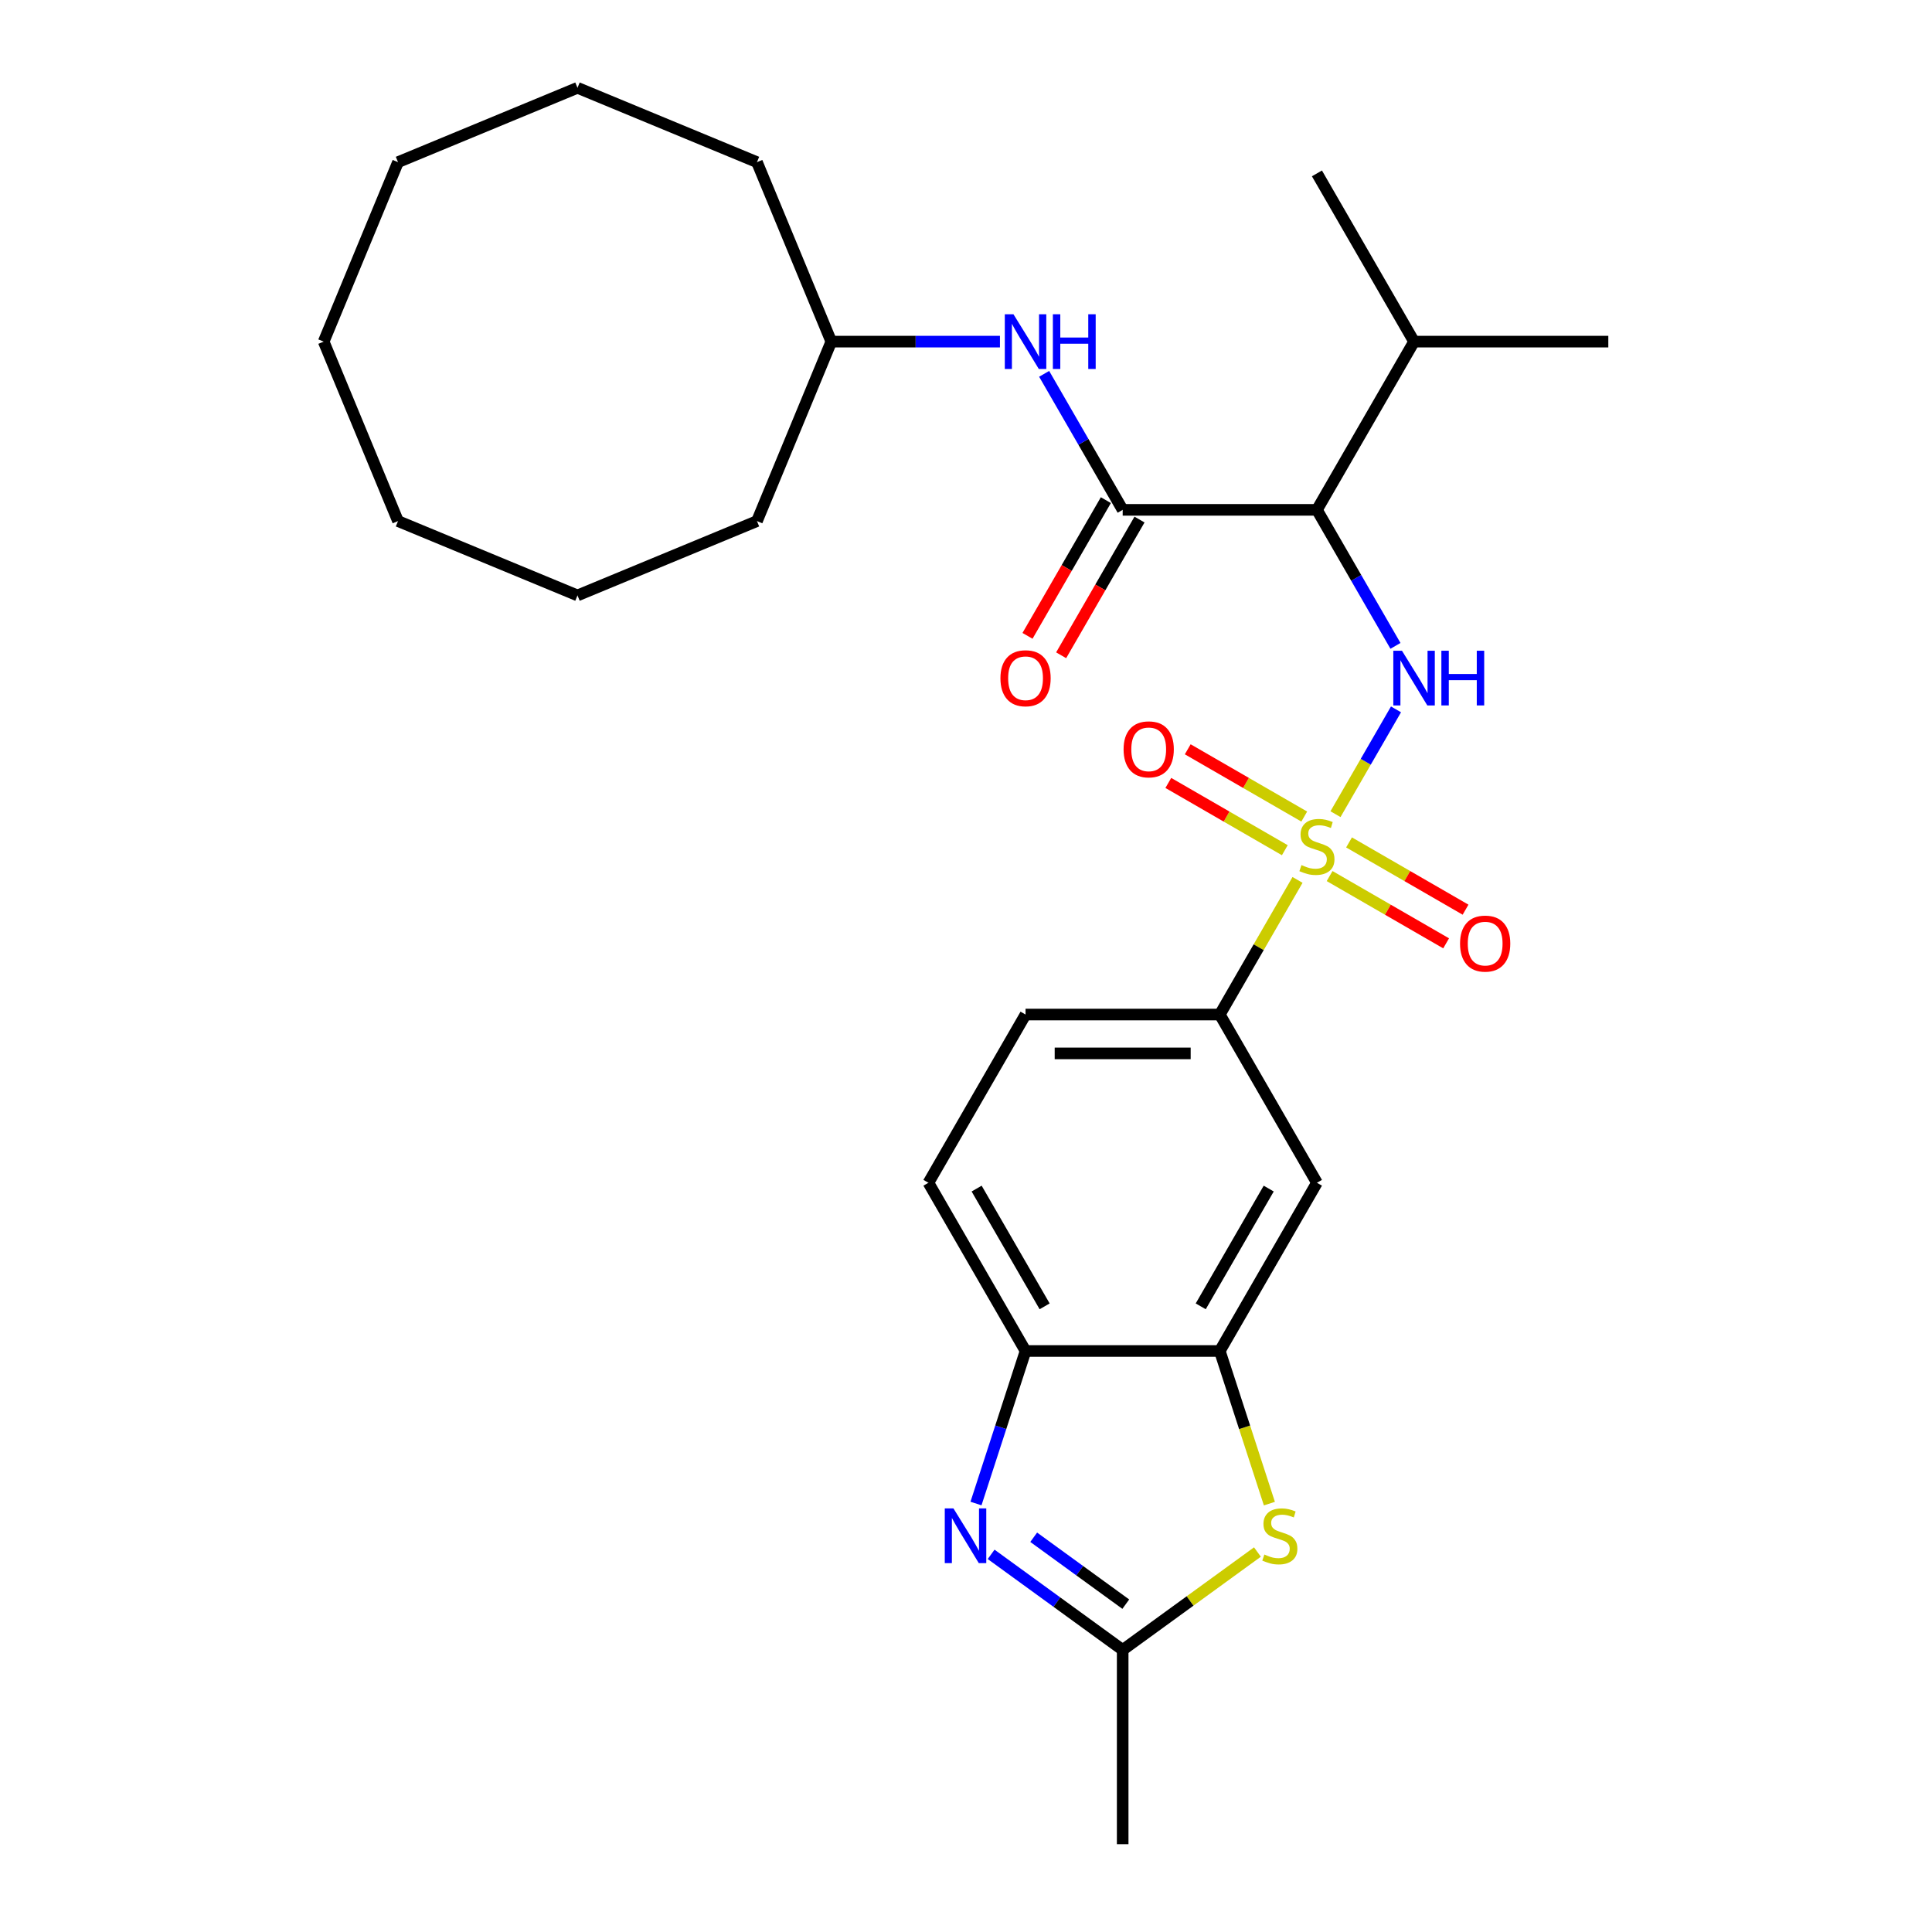 <?xml version='1.0' encoding='iso-8859-1'?>
<svg version='1.1' baseProfile='full'
              xmlns='http://www.w3.org/2000/svg'
                      xmlns:rdkit='http://www.rdkit.org/xml'
                      xmlns:xlink='http://www.w3.org/1999/xlink'
                  xml:space='preserve'
width='1000px' height='1000px' viewBox='0 0 1000 1000'>
<!-- END OF HEADER -->
<rect style='opacity:1.0;fill:#FFFFFF;stroke:none' width='1000' height='1000' x='0' y='0'> </rect>
<path class='bond-0' d='M 691.246,421.416 L 706.906,394.292' style='fill:none;fill-rule:evenodd;stroke:#CCCC00;stroke-width:6px;stroke-linecap:butt;stroke-linejoin:miter;stroke-opacity:1' />
<path class='bond-0' d='M 706.906,394.292 L 722.566,367.168' style='fill:none;fill-rule:evenodd;stroke:#0000FF;stroke-width:6px;stroke-linecap:butt;stroke-linejoin:miter;stroke-opacity:1' />
<path class='bond-7' d='M 671.6,455.443 L 651.485,490.284' style='fill:none;fill-rule:evenodd;stroke:#CCCC00;stroke-width:6px;stroke-linecap:butt;stroke-linejoin:miter;stroke-opacity:1' />
<path class='bond-7' d='M 651.485,490.284 L 631.369,525.125' style='fill:none;fill-rule:evenodd;stroke:#000000;stroke-width:6px;stroke-linecap:butt;stroke-linejoin:miter;stroke-opacity:1' />
<path class='bond-11' d='M 688.209,453.451 L 718.36,470.859' style='fill:none;fill-rule:evenodd;stroke:#CCCC00;stroke-width:6px;stroke-linecap:butt;stroke-linejoin:miter;stroke-opacity:1' />
<path class='bond-11' d='M 718.36,470.859 L 748.511,488.267' style='fill:none;fill-rule:evenodd;stroke:#FF0000;stroke-width:6px;stroke-linecap:butt;stroke-linejoin:miter;stroke-opacity:1' />
<path class='bond-11' d='M 698.263,436.036 L 728.415,453.444' style='fill:none;fill-rule:evenodd;stroke:#CCCC00;stroke-width:6px;stroke-linecap:butt;stroke-linejoin:miter;stroke-opacity:1' />
<path class='bond-11' d='M 728.415,453.444 L 758.566,470.852' style='fill:none;fill-rule:evenodd;stroke:#FF0000;stroke-width:6px;stroke-linecap:butt;stroke-linejoin:miter;stroke-opacity:1' />
<path class='bond-12' d='M 675.076,422.649 L 644.925,405.241' style='fill:none;fill-rule:evenodd;stroke:#CCCC00;stroke-width:6px;stroke-linecap:butt;stroke-linejoin:miter;stroke-opacity:1' />
<path class='bond-12' d='M 644.925,405.241 L 614.773,387.833' style='fill:none;fill-rule:evenodd;stroke:#FF0000;stroke-width:6px;stroke-linecap:butt;stroke-linejoin:miter;stroke-opacity:1' />
<path class='bond-12' d='M 665.021,440.064 L 634.87,422.656' style='fill:none;fill-rule:evenodd;stroke:#CCCC00;stroke-width:6px;stroke-linecap:butt;stroke-linejoin:miter;stroke-opacity:1' />
<path class='bond-12' d='M 634.87,422.656 L 604.719,405.248' style='fill:none;fill-rule:evenodd;stroke:#FF0000;stroke-width:6px;stroke-linecap:butt;stroke-linejoin:miter;stroke-opacity:1' />
<path class='bond-1' d='M 722.289,334.301 L 701.966,299.1' style='fill:none;fill-rule:evenodd;stroke:#0000FF;stroke-width:6px;stroke-linecap:butt;stroke-linejoin:miter;stroke-opacity:1' />
<path class='bond-1' d='M 701.966,299.1 L 681.642,263.899' style='fill:none;fill-rule:evenodd;stroke:#000000;stroke-width:6px;stroke-linecap:butt;stroke-linejoin:miter;stroke-opacity:1' />
<path class='bond-3' d='M 681.642,263.899 L 581.097,263.899' style='fill:none;fill-rule:evenodd;stroke:#000000;stroke-width:6px;stroke-linecap:butt;stroke-linejoin:miter;stroke-opacity:1' />
<path class='bond-16' d='M 681.642,263.899 L 731.915,176.824' style='fill:none;fill-rule:evenodd;stroke:#000000;stroke-width:6px;stroke-linecap:butt;stroke-linejoin:miter;stroke-opacity:1' />
<path class='bond-2' d='M 505.171,778.227 L 517.997,738.751' style='fill:none;fill-rule:evenodd;stroke:#0000FF;stroke-width:6px;stroke-linecap:butt;stroke-linejoin:miter;stroke-opacity:1' />
<path class='bond-2' d='M 517.997,738.751 L 530.824,699.275' style='fill:none;fill-rule:evenodd;stroke:#000000;stroke-width:6px;stroke-linecap:butt;stroke-linejoin:miter;stroke-opacity:1' />
<path class='bond-29' d='M 513.007,804.53 L 547.052,829.265' style='fill:none;fill-rule:evenodd;stroke:#0000FF;stroke-width:6px;stroke-linecap:butt;stroke-linejoin:miter;stroke-opacity:1' />
<path class='bond-29' d='M 547.052,829.265 L 581.097,854' style='fill:none;fill-rule:evenodd;stroke:#000000;stroke-width:6px;stroke-linecap:butt;stroke-linejoin:miter;stroke-opacity:1' />
<path class='bond-29' d='M 535.04,795.681 L 558.872,812.996' style='fill:none;fill-rule:evenodd;stroke:#0000FF;stroke-width:6px;stroke-linecap:butt;stroke-linejoin:miter;stroke-opacity:1' />
<path class='bond-29' d='M 558.872,812.996 L 582.703,830.31' style='fill:none;fill-rule:evenodd;stroke:#000000;stroke-width:6px;stroke-linecap:butt;stroke-linejoin:miter;stroke-opacity:1' />
<path class='bond-10' d='M 581.097,263.899 L 560.773,228.698' style='fill:none;fill-rule:evenodd;stroke:#000000;stroke-width:6px;stroke-linecap:butt;stroke-linejoin:miter;stroke-opacity:1' />
<path class='bond-10' d='M 560.773,228.698 L 540.45,193.498' style='fill:none;fill-rule:evenodd;stroke:#0000FF;stroke-width:6px;stroke-linecap:butt;stroke-linejoin:miter;stroke-opacity:1' />
<path class='bond-13' d='M 572.389,258.872 L 552.112,293.993' style='fill:none;fill-rule:evenodd;stroke:#000000;stroke-width:6px;stroke-linecap:butt;stroke-linejoin:miter;stroke-opacity:1' />
<path class='bond-13' d='M 552.112,293.993 L 531.835,329.114' style='fill:none;fill-rule:evenodd;stroke:#FF0000;stroke-width:6px;stroke-linecap:butt;stroke-linejoin:miter;stroke-opacity:1' />
<path class='bond-13' d='M 589.804,268.927 L 569.527,304.047' style='fill:none;fill-rule:evenodd;stroke:#000000;stroke-width:6px;stroke-linecap:butt;stroke-linejoin:miter;stroke-opacity:1' />
<path class='bond-13' d='M 569.527,304.047 L 549.25,339.168' style='fill:none;fill-rule:evenodd;stroke:#FF0000;stroke-width:6px;stroke-linecap:butt;stroke-linejoin:miter;stroke-opacity:1' />
<path class='bond-4' d='M 657.035,778.267 L 644.202,738.771' style='fill:none;fill-rule:evenodd;stroke:#CCCC00;stroke-width:6px;stroke-linecap:butt;stroke-linejoin:miter;stroke-opacity:1' />
<path class='bond-4' d='M 644.202,738.771 L 631.369,699.275' style='fill:none;fill-rule:evenodd;stroke:#000000;stroke-width:6px;stroke-linecap:butt;stroke-linejoin:miter;stroke-opacity:1' />
<path class='bond-5' d='M 650.846,803.324 L 615.971,828.662' style='fill:none;fill-rule:evenodd;stroke:#CCCC00;stroke-width:6px;stroke-linecap:butt;stroke-linejoin:miter;stroke-opacity:1' />
<path class='bond-5' d='M 615.971,828.662 L 581.097,854' style='fill:none;fill-rule:evenodd;stroke:#000000;stroke-width:6px;stroke-linecap:butt;stroke-linejoin:miter;stroke-opacity:1' />
<path class='bond-18' d='M 581.097,854 L 581.097,954.545' style='fill:none;fill-rule:evenodd;stroke:#000000;stroke-width:6px;stroke-linecap:butt;stroke-linejoin:miter;stroke-opacity:1' />
<path class='bond-6' d='M 631.369,699.275 L 681.642,612.2' style='fill:none;fill-rule:evenodd;stroke:#000000;stroke-width:6px;stroke-linecap:butt;stroke-linejoin:miter;stroke-opacity:1' />
<path class='bond-6' d='M 621.495,676.16 L 656.686,615.207' style='fill:none;fill-rule:evenodd;stroke:#000000;stroke-width:6px;stroke-linecap:butt;stroke-linejoin:miter;stroke-opacity:1' />
<path class='bond-28' d='M 631.369,699.275 L 530.824,699.275' style='fill:none;fill-rule:evenodd;stroke:#000000;stroke-width:6px;stroke-linecap:butt;stroke-linejoin:miter;stroke-opacity:1' />
<path class='bond-9' d='M 631.369,525.125 L 681.642,612.2' style='fill:none;fill-rule:evenodd;stroke:#000000;stroke-width:6px;stroke-linecap:butt;stroke-linejoin:miter;stroke-opacity:1' />
<path class='bond-14' d='M 631.369,525.125 L 530.824,525.125' style='fill:none;fill-rule:evenodd;stroke:#000000;stroke-width:6px;stroke-linecap:butt;stroke-linejoin:miter;stroke-opacity:1' />
<path class='bond-14' d='M 616.288,545.234 L 545.906,545.234' style='fill:none;fill-rule:evenodd;stroke:#000000;stroke-width:6px;stroke-linecap:butt;stroke-linejoin:miter;stroke-opacity:1' />
<path class='bond-8' d='M 530.824,699.275 L 480.551,612.2' style='fill:none;fill-rule:evenodd;stroke:#000000;stroke-width:6px;stroke-linecap:butt;stroke-linejoin:miter;stroke-opacity:1' />
<path class='bond-8' d='M 540.698,676.16 L 505.507,615.207' style='fill:none;fill-rule:evenodd;stroke:#000000;stroke-width:6px;stroke-linecap:butt;stroke-linejoin:miter;stroke-opacity:1' />
<path class='bond-17' d='M 517.57,176.824 L 473.924,176.824' style='fill:none;fill-rule:evenodd;stroke:#0000FF;stroke-width:6px;stroke-linecap:butt;stroke-linejoin:miter;stroke-opacity:1' />
<path class='bond-17' d='M 473.924,176.824 L 430.278,176.824' style='fill:none;fill-rule:evenodd;stroke:#000000;stroke-width:6px;stroke-linecap:butt;stroke-linejoin:miter;stroke-opacity:1' />
<path class='bond-15' d='M 530.824,525.125 L 480.551,612.2' style='fill:none;fill-rule:evenodd;stroke:#000000;stroke-width:6px;stroke-linecap:butt;stroke-linejoin:miter;stroke-opacity:1' />
<path class='bond-19' d='M 731.915,176.824 L 681.642,89.749' style='fill:none;fill-rule:evenodd;stroke:#000000;stroke-width:6px;stroke-linecap:butt;stroke-linejoin:miter;stroke-opacity:1' />
<path class='bond-20' d='M 731.915,176.824 L 832.461,176.824' style='fill:none;fill-rule:evenodd;stroke:#000000;stroke-width:6px;stroke-linecap:butt;stroke-linejoin:miter;stroke-opacity:1' />
<path class='bond-21' d='M 430.278,176.824 L 391.801,83.932' style='fill:none;fill-rule:evenodd;stroke:#000000;stroke-width:6px;stroke-linecap:butt;stroke-linejoin:miter;stroke-opacity:1' />
<path class='bond-22' d='M 430.278,176.824 L 391.801,269.716' style='fill:none;fill-rule:evenodd;stroke:#000000;stroke-width:6px;stroke-linecap:butt;stroke-linejoin:miter;stroke-opacity:1' />
<path class='bond-23' d='M 391.801,83.932 L 298.908,45.455' style='fill:none;fill-rule:evenodd;stroke:#000000;stroke-width:6px;stroke-linecap:butt;stroke-linejoin:miter;stroke-opacity:1' />
<path class='bond-24' d='M 391.801,269.716 L 298.908,308.193' style='fill:none;fill-rule:evenodd;stroke:#000000;stroke-width:6px;stroke-linecap:butt;stroke-linejoin:miter;stroke-opacity:1' />
<path class='bond-27' d='M 298.908,45.455 L 206.016,83.932' style='fill:none;fill-rule:evenodd;stroke:#000000;stroke-width:6px;stroke-linecap:butt;stroke-linejoin:miter;stroke-opacity:1' />
<path class='bond-26' d='M 298.908,308.193 L 206.016,269.716' style='fill:none;fill-rule:evenodd;stroke:#000000;stroke-width:6px;stroke-linecap:butt;stroke-linejoin:miter;stroke-opacity:1' />
<path class='bond-25' d='M 167.539,176.824 L 206.016,269.716' style='fill:none;fill-rule:evenodd;stroke:#000000;stroke-width:6px;stroke-linecap:butt;stroke-linejoin:miter;stroke-opacity:1' />
<path class='bond-30' d='M 167.539,176.824 L 206.016,83.932' style='fill:none;fill-rule:evenodd;stroke:#000000;stroke-width:6px;stroke-linecap:butt;stroke-linejoin:miter;stroke-opacity:1' />
<path  class='atom-0' d='M 673.642 447.77
Q 673.962 447.89, 675.282 448.45
Q 676.602 449.01, 678.042 449.37
Q 679.522 449.69, 680.962 449.69
Q 683.642 449.69, 685.202 448.41
Q 686.762 447.09, 686.762 444.81
Q 686.762 443.25, 685.962 442.29
Q 685.202 441.33, 684.002 440.81
Q 682.802 440.29, 680.802 439.69
Q 678.282 438.93, 676.762 438.21
Q 675.282 437.49, 674.202 435.97
Q 673.162 434.45, 673.162 431.89
Q 673.162 428.33, 675.562 426.13
Q 678.002 423.93, 682.802 423.93
Q 686.082 423.93, 689.802 425.49
L 688.882 428.57
Q 685.482 427.17, 682.922 427.17
Q 680.162 427.17, 678.642 428.33
Q 677.122 429.45, 677.162 431.41
Q 677.162 432.93, 677.922 433.85
Q 678.722 434.77, 679.842 435.29
Q 681.002 435.81, 682.922 436.41
Q 685.482 437.21, 687.002 438.01
Q 688.522 438.81, 689.602 440.45
Q 690.722 442.05, 690.722 444.81
Q 690.722 448.73, 688.082 450.85
Q 685.482 452.93, 681.122 452.93
Q 678.602 452.93, 676.682 452.37
Q 674.802 451.85, 672.562 450.93
L 673.642 447.77
' fill='#CCCC00'/>
<path  class='atom-1' d='M 725.655 336.815
L 734.935 351.815
Q 735.855 353.295, 737.335 355.975
Q 738.815 358.655, 738.895 358.815
L 738.895 336.815
L 742.655 336.815
L 742.655 365.135
L 738.775 365.135
L 728.815 348.735
Q 727.655 346.815, 726.415 344.615
Q 725.215 342.415, 724.855 341.735
L 724.855 365.135
L 721.175 365.135
L 721.175 336.815
L 725.655 336.815
' fill='#0000FF'/>
<path  class='atom-1' d='M 746.055 336.815
L 749.895 336.815
L 749.895 348.855
L 764.375 348.855
L 764.375 336.815
L 768.215 336.815
L 768.215 365.135
L 764.375 365.135
L 764.375 352.055
L 749.895 352.055
L 749.895 365.135
L 746.055 365.135
L 746.055 336.815
' fill='#0000FF'/>
<path  class='atom-3' d='M 493.493 780.74
L 502.773 795.74
Q 503.693 797.22, 505.173 799.9
Q 506.653 802.58, 506.733 802.74
L 506.733 780.74
L 510.493 780.74
L 510.493 809.06
L 506.613 809.06
L 496.653 792.66
Q 495.493 790.74, 494.253 788.54
Q 493.053 786.34, 492.693 785.66
L 492.693 809.06
L 489.013 809.06
L 489.013 780.74
L 493.493 780.74
' fill='#0000FF'/>
<path  class='atom-5' d='M 654.44 804.62
Q 654.76 804.74, 656.08 805.3
Q 657.4 805.86, 658.84 806.22
Q 660.32 806.54, 661.76 806.54
Q 664.44 806.54, 666 805.26
Q 667.56 803.94, 667.56 801.66
Q 667.56 800.1, 666.76 799.14
Q 666 798.18, 664.8 797.66
Q 663.6 797.14, 661.6 796.54
Q 659.08 795.78, 657.56 795.06
Q 656.08 794.34, 655 792.82
Q 653.96 791.3, 653.96 788.74
Q 653.96 785.18, 656.36 782.98
Q 658.8 780.78, 663.6 780.78
Q 666.88 780.78, 670.6 782.34
L 669.68 785.42
Q 666.28 784.02, 663.72 784.02
Q 660.96 784.02, 659.44 785.18
Q 657.92 786.3, 657.96 788.26
Q 657.96 789.78, 658.72 790.7
Q 659.52 791.62, 660.64 792.14
Q 661.8 792.66, 663.72 793.26
Q 666.28 794.06, 667.8 794.86
Q 669.32 795.66, 670.4 797.3
Q 671.52 798.9, 671.52 801.66
Q 671.52 805.58, 668.88 807.7
Q 666.28 809.78, 661.92 809.78
Q 659.4 809.78, 657.48 809.22
Q 655.6 808.7, 653.36 807.78
L 654.44 804.62
' fill='#CCCC00'/>
<path  class='atom-11' d='M 524.564 162.664
L 533.844 177.664
Q 534.764 179.144, 536.244 181.824
Q 537.724 184.504, 537.804 184.664
L 537.804 162.664
L 541.564 162.664
L 541.564 190.984
L 537.684 190.984
L 527.724 174.584
Q 526.564 172.664, 525.324 170.464
Q 524.124 168.264, 523.764 167.584
L 523.764 190.984
L 520.084 190.984
L 520.084 162.664
L 524.564 162.664
' fill='#0000FF'/>
<path  class='atom-11' d='M 544.964 162.664
L 548.804 162.664
L 548.804 174.704
L 563.284 174.704
L 563.284 162.664
L 567.124 162.664
L 567.124 190.984
L 563.284 190.984
L 563.284 177.904
L 548.804 177.904
L 548.804 190.984
L 544.964 190.984
L 544.964 162.664
' fill='#0000FF'/>
<path  class='atom-12' d='M 755.718 488.403
Q 755.718 481.603, 759.078 477.803
Q 762.438 474.003, 768.718 474.003
Q 774.998 474.003, 778.358 477.803
Q 781.718 481.603, 781.718 488.403
Q 781.718 495.283, 778.318 499.203
Q 774.918 503.083, 768.718 503.083
Q 762.478 503.083, 759.078 499.203
Q 755.718 495.323, 755.718 488.403
M 768.718 499.883
Q 773.038 499.883, 775.358 497.003
Q 777.718 494.083, 777.718 488.403
Q 777.718 482.843, 775.358 480.043
Q 773.038 477.203, 768.718 477.203
Q 764.398 477.203, 762.038 480.003
Q 759.718 482.803, 759.718 488.403
Q 759.718 494.123, 762.038 497.003
Q 764.398 499.883, 768.718 499.883
' fill='#FF0000'/>
<path  class='atom-13' d='M 581.567 387.857
Q 581.567 381.057, 584.927 377.257
Q 588.287 373.457, 594.567 373.457
Q 600.847 373.457, 604.207 377.257
Q 607.567 381.057, 607.567 387.857
Q 607.567 394.737, 604.167 398.657
Q 600.767 402.537, 594.567 402.537
Q 588.327 402.537, 584.927 398.657
Q 581.567 394.777, 581.567 387.857
M 594.567 399.337
Q 598.887 399.337, 601.207 396.457
Q 603.567 393.537, 603.567 387.857
Q 603.567 382.297, 601.207 379.497
Q 598.887 376.657, 594.567 376.657
Q 590.247 376.657, 587.887 379.457
Q 585.567 382.257, 585.567 387.857
Q 585.567 393.577, 587.887 396.457
Q 590.247 399.337, 594.567 399.337
' fill='#FF0000'/>
<path  class='atom-14' d='M 517.824 351.055
Q 517.824 344.255, 521.184 340.455
Q 524.544 336.655, 530.824 336.655
Q 537.104 336.655, 540.464 340.455
Q 543.824 344.255, 543.824 351.055
Q 543.824 357.935, 540.424 361.855
Q 537.024 365.735, 530.824 365.735
Q 524.584 365.735, 521.184 361.855
Q 517.824 357.975, 517.824 351.055
M 530.824 362.535
Q 535.144 362.535, 537.464 359.655
Q 539.824 356.735, 539.824 351.055
Q 539.824 345.495, 537.464 342.695
Q 535.144 339.855, 530.824 339.855
Q 526.504 339.855, 524.144 342.655
Q 521.824 345.455, 521.824 351.055
Q 521.824 356.775, 524.144 359.655
Q 526.504 362.535, 530.824 362.535
' fill='#FF0000'/>
</svg>
